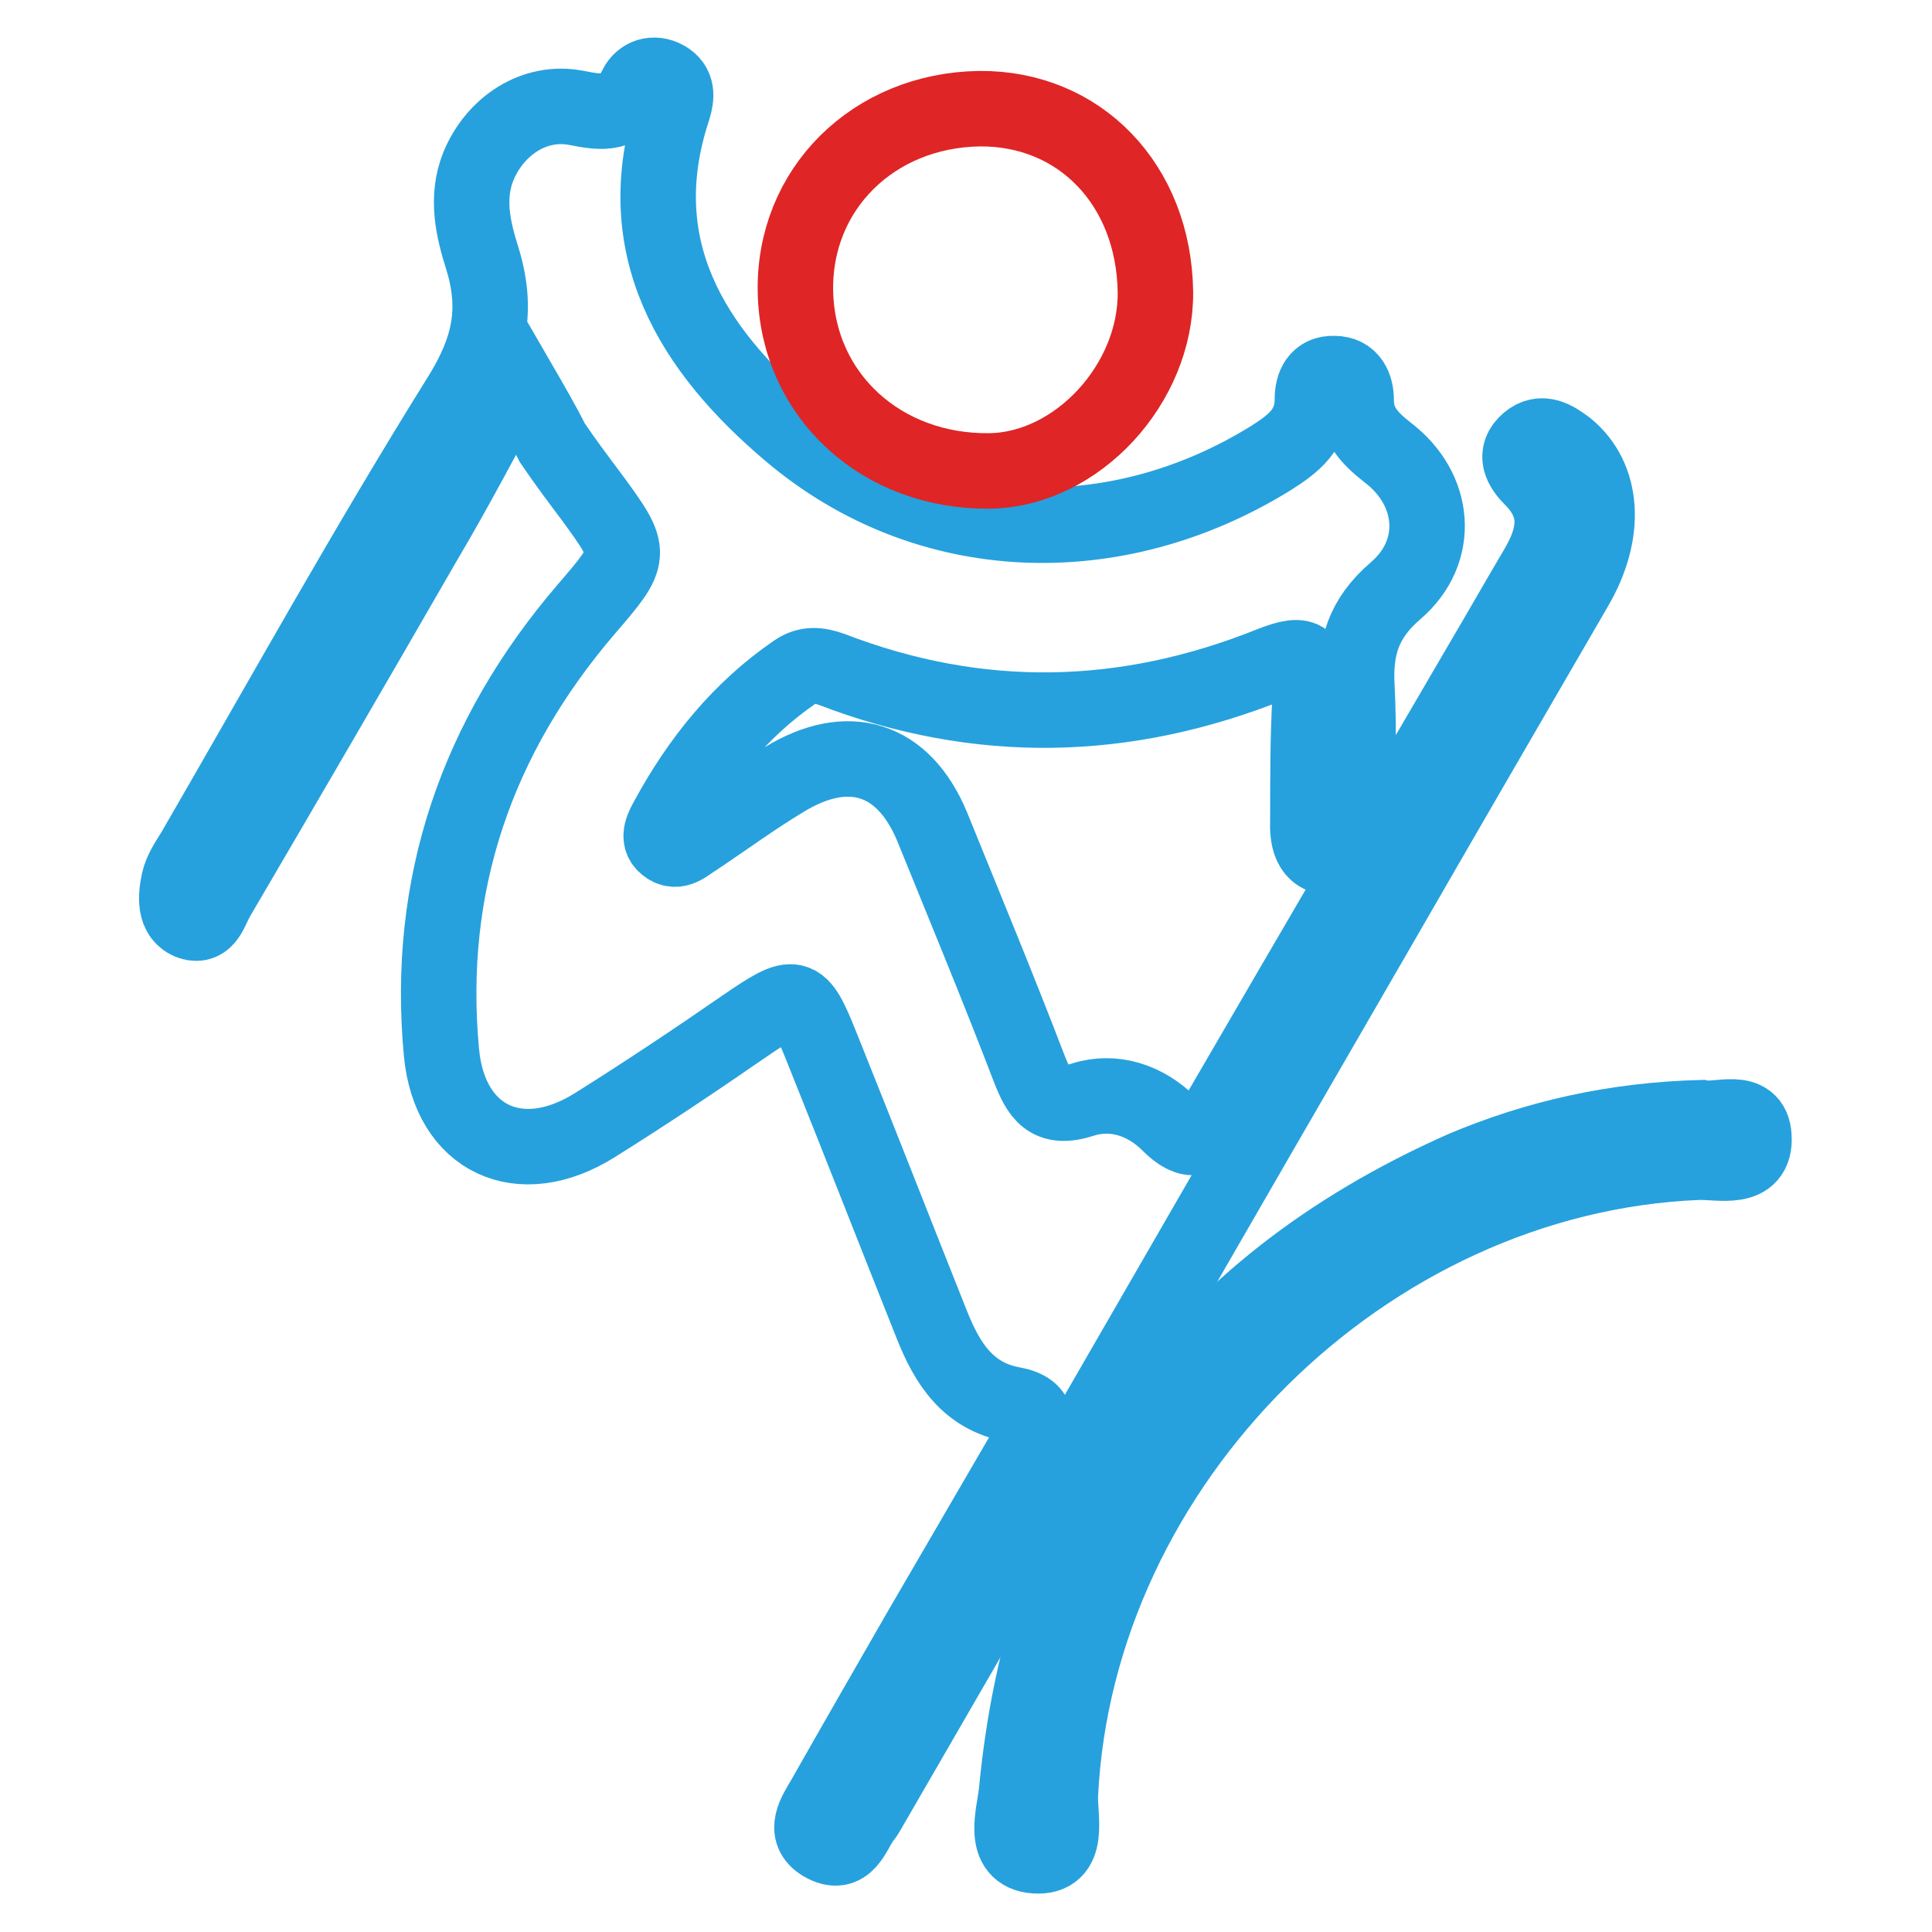 <?xml version="1.0" encoding="utf-8"?>
<!-- Svg Vector Icons : http://www.onlinewebfonts.com/icon -->
<!DOCTYPE svg PUBLIC "-//W3C//DTD SVG 1.1//EN" "http://www.w3.org/Graphics/SVG/1.1/DTD/svg11.dtd">
<svg version="1.1" xmlns="http://www.w3.org/2000/svg" xmlns:xlink="http://www.w3.org/1999/xlink" x="0px" y="0px" viewBox="0 0 256 256" enable-background="new 0 0 256 256" xml:space="preserve">
<g> <path stroke-width="10" fill-opacity="0" stroke="#26a1dd"  d="M68.3,49.9c-4.3,7.9-8,15-12.1,21.9c-9.1,15.8-18.3,31.6-27.5,47.3c-0.8,1.4-1.3,3.8-3.4,3.1 c-2.3-0.8-2-3.5-1.6-5.4c0.3-1.4,1.2-2.7,2-4c11.7-20.2,23-40.6,35.3-60.3c3.9-6.3,5-11.5,2.9-18.3c-1.2-3.8-2.2-8-0.5-12.2 c2.2-5.3,7.4-8.8,13-7.7c3.5,0.7,6.1,1,7.9-2.8c0.7-1.4,2.3-2,3.9-1.1c1.6,0.9,1.5,2.4,1,4c-6.1,18.4,2.6,32,15.5,42.9 c18.2,15.4,43.2,16.1,63.7,3.4c3-1.9,5.5-3.8,5.5-7.8c0-1.8,0.7-3.5,2.9-3.4c2.2,0,2.9,1.8,2.9,3.5c0,3.2,1.7,5,4.1,6.9 c6.5,4.9,7.2,13.2,1.1,18.4c-4.3,3.7-5.4,7.6-5.1,12.8c0.3,5.8,0.1,11.7,0,17.5c0,2.3-0.3,5-3.3,5c-3,0-3.3-2.7-3.2-5 c0-5.5,0-10.9,0.3-16.3c0.3-5.2-0.5-6.1-5.1-4.3c-19.4,7.8-38.8,8.2-58.3,0.7c-1.7-0.6-3.2-0.8-4.8,0.3c-7.3,5-12.7,11.7-16.9,19.4 c-0.6,1.1-1.5,2.6-0.3,3.6c1.5,1.3,2.8-0.2,4-0.9c3.9-2.6,7.7-5.4,11.7-7.8c8.5-5.2,15.8-2.9,19.6,6.2c4.3,10.6,8.7,21.2,12.8,31.9 c1.4,3.6,2.6,5.8,7.2,4.3c4.1-1.3,8.3,0.1,11.4,3.2c2.8,2.8,4.5,2.3,6.4-1c11.5-19.8,23.1-39.6,34.7-59.5c2.6-4.4,5.1-8.8,7.7-13.2 c2.4-4.1,3.1-8-0.7-11.8c-1.4-1.4-2.5-3.2-0.5-4.9c1.8-1.5,3.5-0.4,5.1,0.8c4.9,4,5.4,11.3,1.1,18.6c-8.3,14.3-16.6,28.6-24.9,43 c-22.7,39.2-45.3,78.5-68,117.7c-0.5,0.8-0.9,1.7-1.5,2.4c-1.3,1.8-2.1,5.2-5.3,3.3c-2.7-1.6-0.9-4.1,0.2-6 c4.2-7.4,8.4-14.7,12.6-22c4.7-8.1,9.5-16.3,14.2-24.4c1.6-2.7,2.1-5.1-1.8-5.8c-6-1.1-8.7-5.5-10.7-10.5 c-4.9-12.3-9.7-24.6-14.6-36.8c-3-7.5-3.4-7.5-10.3-2.8c-6.5,4.5-13.1,8.9-19.8,13.1c-9.9,6.2-19.2,1.9-20.3-9.6 c-2.1-22.3,4.7-41.9,19.2-58.8c6.2-7.2,6.2-7.3,0.8-14.7c-1.8-2.4-3.6-4.8-5.3-7.3C72,56.3,70.5,53.7,68.3,49.9L68.3,49.9z"/> <path stroke-width="10" fill-opacity="0" stroke="#df2525"  d="M153.1,38.7c0.1,12.2-10.4,23.5-21.9,23.7c-14.4,0.2-25.5-10-25.8-23.7c-0.3-13.6,10.3-24.1,24.4-24.3 C143.1,14.3,152.9,24.5,153.1,38.7z"/> <path stroke-width="10" fill-opacity="0" stroke="#26a1dd"  d="M225.4,148.1c2.2,0.5,6.8-1.6,7,2.5c0.3,4.7-4.6,3.3-7.4,3.4c-44.1,1.8-82.4,39.8-84.5,83.9 c-0.1,3,1.4,8.3-3.3,8c-4.6-0.3-2.8-5.5-2.5-8.5c3.7-38.9,23.3-66.6,59.1-82.5C203.7,150.7,214.1,148.4,225.4,148.1z"/></g>
</svg>